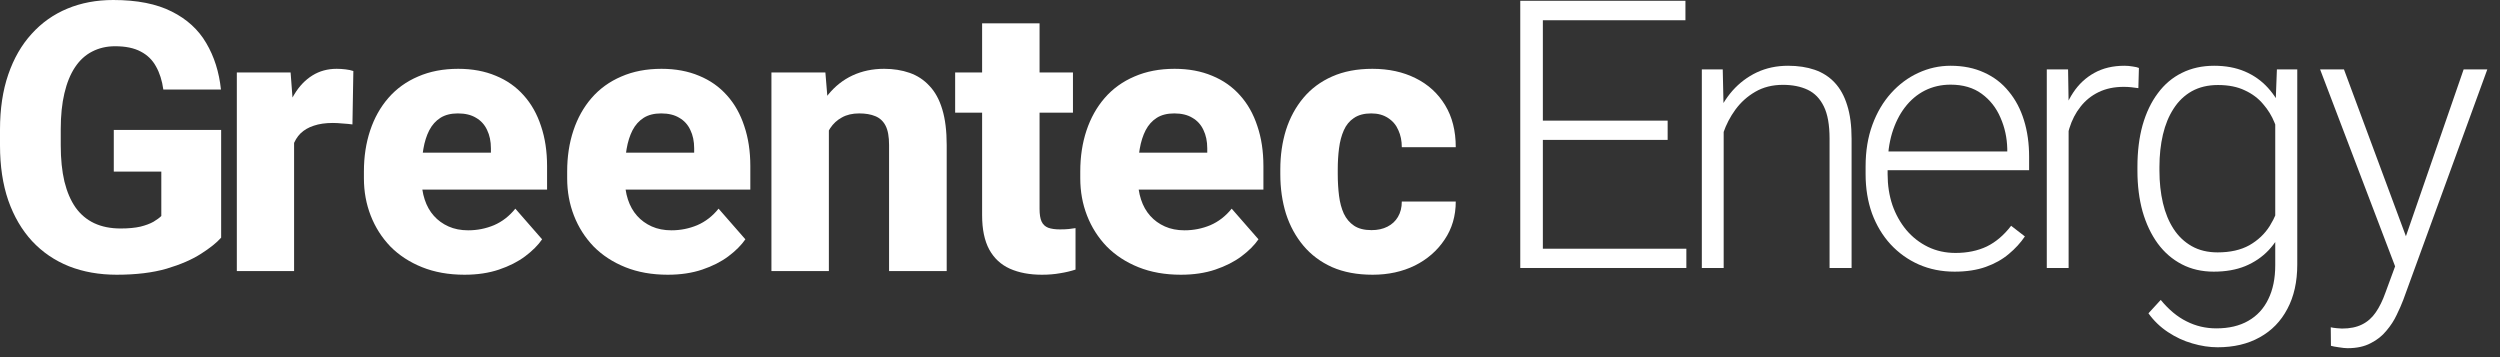 <svg xmlns="http://www.w3.org/2000/svg" width="175" height="25" viewBox="0 0 175 25" fill="none"><rect x="0" y="0" width="175" height="25" fill="#333333" stroke="none"/><path d="M96.006 16.109C96.435 16.109 96.807 16.028 97.124 15.865C97.441 15.703 97.685 15.476 97.856 15.184C98.036 14.885 98.126 14.525 98.126 14.105H101.903C101.903 15.116 101.642 16.006 101.119 16.777C100.605 17.548 99.912 18.152 99.038 18.589C98.165 19.017 97.18 19.231 96.083 19.231C95.004 19.231 94.062 19.055 93.257 18.704C92.452 18.345 91.78 17.843 91.24 17.201C90.701 16.559 90.294 15.814 90.02 14.966C89.754 14.11 89.622 13.185 89.622 12.191V11.857C89.622 10.872 89.754 9.952 90.02 9.095C90.294 8.239 90.701 7.489 91.24 6.847C91.78 6.205 92.448 5.708 93.244 5.357C94.049 4.997 94.992 4.817 96.071 4.817C97.21 4.817 98.216 5.036 99.09 5.473C99.972 5.909 100.661 6.539 101.158 7.361C101.654 8.175 101.903 9.155 101.903 10.303H98.126C98.126 9.857 98.045 9.459 97.882 9.108C97.728 8.748 97.488 8.466 97.162 8.26C96.846 8.046 96.452 7.939 95.981 7.939C95.493 7.939 95.09 8.046 94.773 8.26C94.465 8.466 94.229 8.753 94.067 9.121C93.904 9.489 93.793 9.909 93.733 10.38C93.673 10.842 93.643 11.335 93.643 11.857V12.191C93.643 12.722 93.673 13.227 93.733 13.707C93.793 14.178 93.904 14.593 94.067 14.953C94.238 15.313 94.478 15.595 94.786 15.801C95.094 16.006 95.501 16.109 96.006 16.109Z" fill="white"></path><path d="M82.659 19.231C81.554 19.231 80.564 19.055 79.691 18.704C78.817 18.353 78.077 17.869 77.469 17.253C76.869 16.627 76.411 15.908 76.094 15.094C75.777 14.281 75.619 13.412 75.619 12.487V11.998C75.619 10.962 75.764 10.007 76.055 9.134C76.347 8.26 76.771 7.502 77.327 6.86C77.892 6.209 78.586 5.708 79.408 5.357C80.231 4.997 81.168 4.817 82.222 4.817C83.207 4.817 84.084 4.98 84.855 5.306C85.626 5.622 86.277 6.081 86.808 6.68C87.339 7.271 87.741 7.986 88.015 8.825C88.298 9.656 88.439 10.59 88.439 11.626V13.27H77.237V10.688H84.508V10.38C84.508 9.892 84.418 9.463 84.239 9.095C84.067 8.727 83.81 8.444 83.468 8.247C83.134 8.042 82.71 7.939 82.196 7.939C81.708 7.939 81.301 8.042 80.976 8.247C80.65 8.453 80.389 8.744 80.192 9.121C80.004 9.489 79.867 9.922 79.781 10.418C79.695 10.906 79.652 11.433 79.652 11.998V12.487C79.652 13.026 79.725 13.519 79.871 13.964C80.016 14.409 80.231 14.79 80.513 15.107C80.796 15.424 81.138 15.672 81.541 15.852C81.943 16.032 82.401 16.122 82.915 16.122C83.549 16.122 84.153 16.002 84.727 15.762C85.3 15.514 85.797 15.129 86.217 14.606L88.093 16.752C87.81 17.163 87.412 17.561 86.898 17.946C86.392 18.323 85.784 18.631 85.074 18.871C84.363 19.111 83.558 19.231 82.659 19.231Z" fill="white"></path><path d="M75.107 5.074V7.888H66.86V5.074H75.107ZM68.748 1.631H72.769V14.619C72.769 15.005 72.816 15.3 72.91 15.505C73.005 15.711 73.159 15.857 73.373 15.942C73.587 16.019 73.861 16.058 74.195 16.058C74.435 16.058 74.64 16.049 74.812 16.032C74.983 16.015 75.141 15.994 75.287 15.968V18.871C74.944 18.983 74.58 19.068 74.195 19.128C73.81 19.197 73.39 19.231 72.936 19.231C72.071 19.231 71.322 19.09 70.688 18.807C70.063 18.524 69.583 18.079 69.249 17.471C68.915 16.854 68.748 16.054 68.748 15.069V1.631Z" fill="white"></path><path d="M58.021 8.042V18.974H54V5.074H57.777L58.021 8.042ZM57.495 11.536L56.492 11.562C56.492 10.517 56.621 9.579 56.878 8.748C57.135 7.918 57.499 7.211 57.97 6.629C58.449 6.038 59.019 5.588 59.678 5.28C60.346 4.972 61.083 4.817 61.888 4.817C62.539 4.817 63.134 4.912 63.674 5.1C64.213 5.288 64.676 5.592 65.061 6.012C65.455 6.423 65.755 6.971 65.96 7.656C66.166 8.333 66.269 9.168 66.269 10.161V18.974H62.235V10.149C62.235 9.566 62.154 9.117 61.991 8.8C61.828 8.483 61.588 8.26 61.271 8.132C60.963 8.003 60.586 7.939 60.141 7.939C59.67 7.939 59.267 8.033 58.933 8.222C58.599 8.402 58.325 8.654 58.111 8.98C57.897 9.305 57.739 9.686 57.636 10.123C57.542 10.56 57.495 11.031 57.495 11.536Z" fill="white"></path><path d="M46.742 19.231C45.637 19.231 44.648 19.055 43.774 18.704C42.901 18.353 42.16 17.869 41.552 17.253C40.952 16.627 40.494 15.908 40.177 15.094C39.861 14.281 39.702 13.412 39.702 12.487V11.998C39.702 10.962 39.848 10.007 40.139 9.134C40.43 8.26 40.854 7.502 41.411 6.86C41.976 6.209 42.67 5.708 43.492 5.357C44.314 4.997 45.252 4.817 46.305 4.817C47.29 4.817 48.168 4.98 48.939 5.306C49.709 5.622 50.36 6.081 50.891 6.68C51.422 7.271 51.825 7.986 52.099 8.825C52.381 9.656 52.523 10.59 52.523 11.626V13.27H41.321V10.688H48.592V10.38C48.592 9.892 48.502 9.463 48.322 9.095C48.151 8.727 47.894 8.444 47.551 8.247C47.217 8.042 46.793 7.939 46.279 7.939C45.791 7.939 45.384 8.042 45.059 8.247C44.734 8.453 44.472 8.744 44.275 9.121C44.087 9.489 43.95 9.922 43.864 10.418C43.779 10.906 43.736 11.433 43.736 11.998V12.487C43.736 13.026 43.809 13.519 43.954 13.964C44.1 14.409 44.314 14.79 44.596 15.107C44.879 15.424 45.222 15.672 45.624 15.852C46.027 16.032 46.485 16.122 46.999 16.122C47.633 16.122 48.236 16.002 48.81 15.762C49.384 15.514 49.881 15.129 50.3 14.606L52.176 16.752C51.893 17.163 51.495 17.561 50.981 17.946C50.476 18.323 49.868 18.631 49.157 18.871C48.446 19.111 47.641 19.231 46.742 19.231Z" fill="white"></path><path d="M32.514 19.231C31.409 19.231 30.42 19.055 29.547 18.704C28.673 18.353 27.932 17.869 27.324 17.253C26.725 16.627 26.267 15.908 25.95 15.094C25.633 14.281 25.474 13.412 25.474 12.487V11.998C25.474 10.962 25.62 10.007 25.911 9.134C26.202 8.26 26.626 7.502 27.183 6.86C27.748 6.209 28.442 5.708 29.264 5.357C30.086 4.997 31.024 4.817 32.077 4.817C33.062 4.817 33.94 4.98 34.711 5.306C35.482 5.622 36.133 6.081 36.664 6.68C37.194 7.271 37.597 7.986 37.871 8.825C38.154 9.656 38.295 10.59 38.295 11.626V13.27H27.093V10.688H34.364V10.38C34.364 9.892 34.274 9.463 34.094 9.095C33.923 8.727 33.666 8.444 33.324 8.247C32.989 8.042 32.566 7.939 32.052 7.939C31.564 7.939 31.157 8.042 30.831 8.247C30.506 8.453 30.245 8.744 30.048 9.121C29.859 9.489 29.722 9.922 29.637 10.418C29.551 10.906 29.508 11.433 29.508 11.998V12.487C29.508 13.026 29.581 13.519 29.727 13.964C29.872 14.409 30.086 14.79 30.369 15.107C30.651 15.424 30.994 15.672 31.397 15.852C31.799 16.032 32.257 16.122 32.771 16.122C33.405 16.122 34.009 16.002 34.583 15.762C35.156 15.514 35.653 15.129 36.073 14.606L37.948 16.752C37.666 17.163 37.267 17.561 36.754 17.946C36.248 18.323 35.64 18.631 34.929 18.871C34.218 19.111 33.413 19.231 32.514 19.231Z" fill="white"></path><path d="M20.586 8.312V18.974H16.578V5.074H20.342L20.586 8.312ZM24.735 4.972L24.671 8.71C24.5 8.684 24.277 8.663 24.003 8.646C23.729 8.62 23.494 8.607 23.297 8.607C22.783 8.607 22.337 8.671 21.961 8.8C21.592 8.92 21.284 9.099 21.036 9.339C20.796 9.579 20.616 9.879 20.496 10.239C20.376 10.59 20.316 10.996 20.316 11.459L19.558 11.086C19.558 10.17 19.648 9.331 19.828 8.569C20.008 7.806 20.269 7.147 20.612 6.59C20.954 6.025 21.374 5.588 21.871 5.28C22.367 4.972 22.933 4.817 23.566 4.817C23.772 4.817 23.982 4.83 24.196 4.856C24.41 4.882 24.59 4.92 24.735 4.972Z" fill="white"></path><path d="M15.48 9.095V16.636C15.171 16.987 14.7 17.364 14.067 17.767C13.441 18.169 12.641 18.516 11.665 18.807C10.688 19.09 9.523 19.231 8.17 19.231C6.946 19.231 5.832 19.034 4.83 18.64C3.828 18.238 2.967 17.651 2.248 16.88C1.529 16.101 0.972 15.15 0.578 14.028C0.193 12.906 0 11.622 0 10.174V9.069C0 7.622 0.193 6.338 0.578 5.216C0.963 4.094 1.507 3.147 2.21 2.377C2.912 1.597 3.747 1.006 4.715 0.604C5.682 0.201 6.753 0 7.926 0C9.596 0 10.962 0.27 12.024 0.809C13.086 1.34 13.891 2.077 14.439 3.019C14.996 3.961 15.338 5.044 15.467 6.269H11.433C11.348 5.644 11.176 5.104 10.919 4.65C10.671 4.196 10.316 3.85 9.853 3.61C9.391 3.361 8.791 3.237 8.055 3.237C7.464 3.237 6.928 3.361 6.449 3.61C5.978 3.85 5.58 4.214 5.254 4.702C4.929 5.19 4.68 5.798 4.509 6.526C4.338 7.245 4.252 8.085 4.252 9.044V10.174C4.252 11.133 4.338 11.977 4.509 12.705C4.689 13.433 4.95 14.041 5.293 14.529C5.635 15.009 6.068 15.373 6.59 15.621C7.121 15.87 7.738 15.994 8.44 15.994C8.988 15.994 9.451 15.951 9.827 15.865C10.204 15.771 10.513 15.655 10.752 15.518C10.992 15.373 11.172 15.24 11.292 15.12V12.011H7.965V9.095H15.48Z" fill="white"></path><path d="M168.125 17.372L172.454 4.86H174.111L168.228 20.994C168.108 21.311 167.954 21.663 167.765 22.048C167.585 22.433 167.346 22.802 167.046 23.153C166.755 23.512 166.386 23.804 165.941 24.026C165.504 24.258 164.969 24.373 164.335 24.373C164.173 24.373 163.963 24.352 163.706 24.309C163.457 24.275 163.278 24.24 163.166 24.206L163.153 22.909C163.248 22.934 163.385 22.956 163.565 22.973C163.744 22.99 163.869 22.999 163.937 22.999C164.494 22.999 164.96 22.904 165.337 22.716C165.723 22.527 166.044 22.245 166.301 21.868C166.558 21.5 166.785 21.037 166.982 20.481L168.125 17.372ZM164.078 4.86L168.51 16.794L168.921 18.4L167.804 19.029L162.408 4.86H164.078Z" fill="white"></path><path d="M159.383 4.86H160.809V18.515C160.809 19.723 160.578 20.759 160.115 21.624C159.661 22.489 159.015 23.153 158.175 23.615C157.345 24.078 156.364 24.309 155.234 24.309C154.66 24.309 154.069 24.219 153.461 24.039C152.861 23.868 152.292 23.602 151.752 23.243C151.221 22.892 150.767 22.455 150.391 21.932L151.251 20.994C151.816 21.68 152.42 22.181 153.063 22.497C153.705 22.823 154.399 22.986 155.144 22.986C156.026 22.986 156.771 22.81 157.379 22.459C157.996 22.108 158.462 21.603 158.779 20.943C159.105 20.284 159.267 19.491 159.267 18.567V7.917L159.383 4.86ZM149.62 11.951V11.681C149.62 10.602 149.74 9.63 149.979 8.765C150.228 7.891 150.583 7.146 151.046 6.53C151.508 5.904 152.069 5.429 152.729 5.104C153.397 4.77 154.15 4.603 154.99 4.603C155.795 4.603 156.51 4.735 157.135 5.001C157.76 5.266 158.3 5.647 158.753 6.144C159.207 6.641 159.571 7.232 159.845 7.917C160.128 8.602 160.334 9.364 160.462 10.204V13.634C160.359 14.421 160.171 15.145 159.897 15.805C159.623 16.456 159.259 17.025 158.805 17.513C158.351 17.993 157.803 18.365 157.161 18.631C156.527 18.888 155.795 19.016 154.964 19.016C154.133 19.016 153.388 18.845 152.729 18.502C152.069 18.16 151.508 17.676 151.046 17.051C150.583 16.417 150.228 15.668 149.979 14.803C149.74 13.938 149.62 12.987 149.62 11.951ZM151.161 11.681V11.951C151.161 12.764 151.243 13.518 151.405 14.212C151.568 14.905 151.816 15.509 152.15 16.023C152.484 16.537 152.908 16.939 153.422 17.231C153.936 17.522 154.54 17.667 155.234 17.667C156.116 17.667 156.857 17.5 157.456 17.166C158.056 16.824 158.531 16.374 158.882 15.818C159.233 15.252 159.49 14.636 159.653 13.968V9.972C159.559 9.518 159.413 9.056 159.216 8.585C159.028 8.114 158.762 7.681 158.419 7.287C158.085 6.885 157.657 6.564 157.135 6.324C156.621 6.076 155.996 5.951 155.259 5.951C154.557 5.951 153.945 6.097 153.422 6.388C152.908 6.679 152.484 7.086 152.15 7.609C151.816 8.123 151.568 8.726 151.405 9.42C151.243 10.114 151.161 10.867 151.161 11.681Z" fill="white"></path><path d="M144.803 7.159V18.759H143.275V4.86H144.765L144.803 7.159ZM149.724 4.757L149.685 6.17C149.514 6.144 149.347 6.123 149.184 6.106C149.021 6.089 148.846 6.08 148.657 6.08C147.989 6.08 147.403 6.204 146.897 6.452C146.401 6.692 145.981 7.031 145.638 7.467C145.296 7.896 145.035 8.401 144.855 8.983C144.675 9.557 144.572 10.174 144.546 10.833L143.981 11.052C143.981 10.144 144.075 9.3 144.264 8.521C144.452 7.741 144.739 7.061 145.125 6.478C145.518 5.887 146.011 5.429 146.602 5.104C147.201 4.77 147.904 4.603 148.709 4.603C148.906 4.603 149.098 4.62 149.287 4.654C149.484 4.68 149.629 4.714 149.724 4.757Z" fill="white"></path><path d="M136.822 19.016C135.914 19.016 135.079 18.849 134.317 18.515C133.563 18.181 132.904 17.71 132.339 17.102C131.782 16.494 131.35 15.775 131.041 14.944C130.741 14.105 130.592 13.188 130.592 12.195V11.642C130.592 10.572 130.75 9.604 131.067 8.739C131.384 7.874 131.821 7.133 132.377 6.517C132.934 5.9 133.568 5.429 134.278 5.104C134.998 4.77 135.752 4.603 136.539 4.603C137.422 4.603 138.205 4.761 138.89 5.078C139.575 5.386 140.149 5.827 140.612 6.401C141.083 6.966 141.438 7.639 141.678 8.418C141.918 9.189 142.038 10.041 142.038 10.974V11.912H131.517V10.602H140.509V10.422C140.492 9.643 140.333 8.915 140.034 8.238C139.742 7.553 139.306 6.996 138.723 6.568C138.141 6.14 137.413 5.926 136.539 5.926C135.889 5.926 135.289 6.063 134.741 6.337C134.201 6.611 133.735 7.005 133.341 7.519C132.955 8.024 132.656 8.628 132.441 9.33C132.236 10.024 132.133 10.794 132.133 11.642V12.195C132.133 12.966 132.244 13.685 132.467 14.353C132.698 15.012 133.024 15.595 133.443 16.1C133.872 16.605 134.377 16.999 134.959 17.282C135.542 17.565 136.184 17.706 136.886 17.706C137.708 17.706 138.436 17.556 139.07 17.256C139.704 16.948 140.273 16.464 140.779 15.805L141.742 16.55C141.442 16.995 141.066 17.406 140.612 17.783C140.166 18.16 139.631 18.459 139.006 18.682C138.381 18.905 137.653 19.016 136.822 19.016Z" fill="white"></path><path d="M120.657 7.827V18.759H119.128V4.86H120.592L120.657 7.827ZM120.31 10.949L119.629 10.563C119.68 9.741 119.847 8.97 120.13 8.251C120.413 7.532 120.794 6.898 121.273 6.35C121.761 5.802 122.331 5.373 122.982 5.065C123.641 4.757 124.369 4.603 125.166 4.603C125.859 4.603 126.48 4.697 127.028 4.885C127.577 5.074 128.043 5.373 128.429 5.784C128.814 6.196 129.105 6.722 129.302 7.365C129.508 8.007 129.611 8.791 129.611 9.715V18.759H128.069V9.703C128.069 8.743 127.936 7.994 127.671 7.455C127.405 6.906 127.028 6.517 126.54 6.285C126.052 6.054 125.474 5.939 124.806 5.939C124.069 5.939 123.423 6.101 122.866 6.427C122.318 6.744 121.856 7.159 121.479 7.673C121.111 8.178 120.828 8.722 120.631 9.304C120.434 9.878 120.327 10.426 120.31 10.949Z" fill="white"></path><path d="M118.045 17.41V18.759H107.524V17.41H118.045ZM108 0.055V18.759H106.419V0.055H108ZM116.735 8.444V9.793H107.524V8.444H116.735ZM117.981 0.055V1.417H107.524V0.055H117.981Z" fill="white"></path></svg>